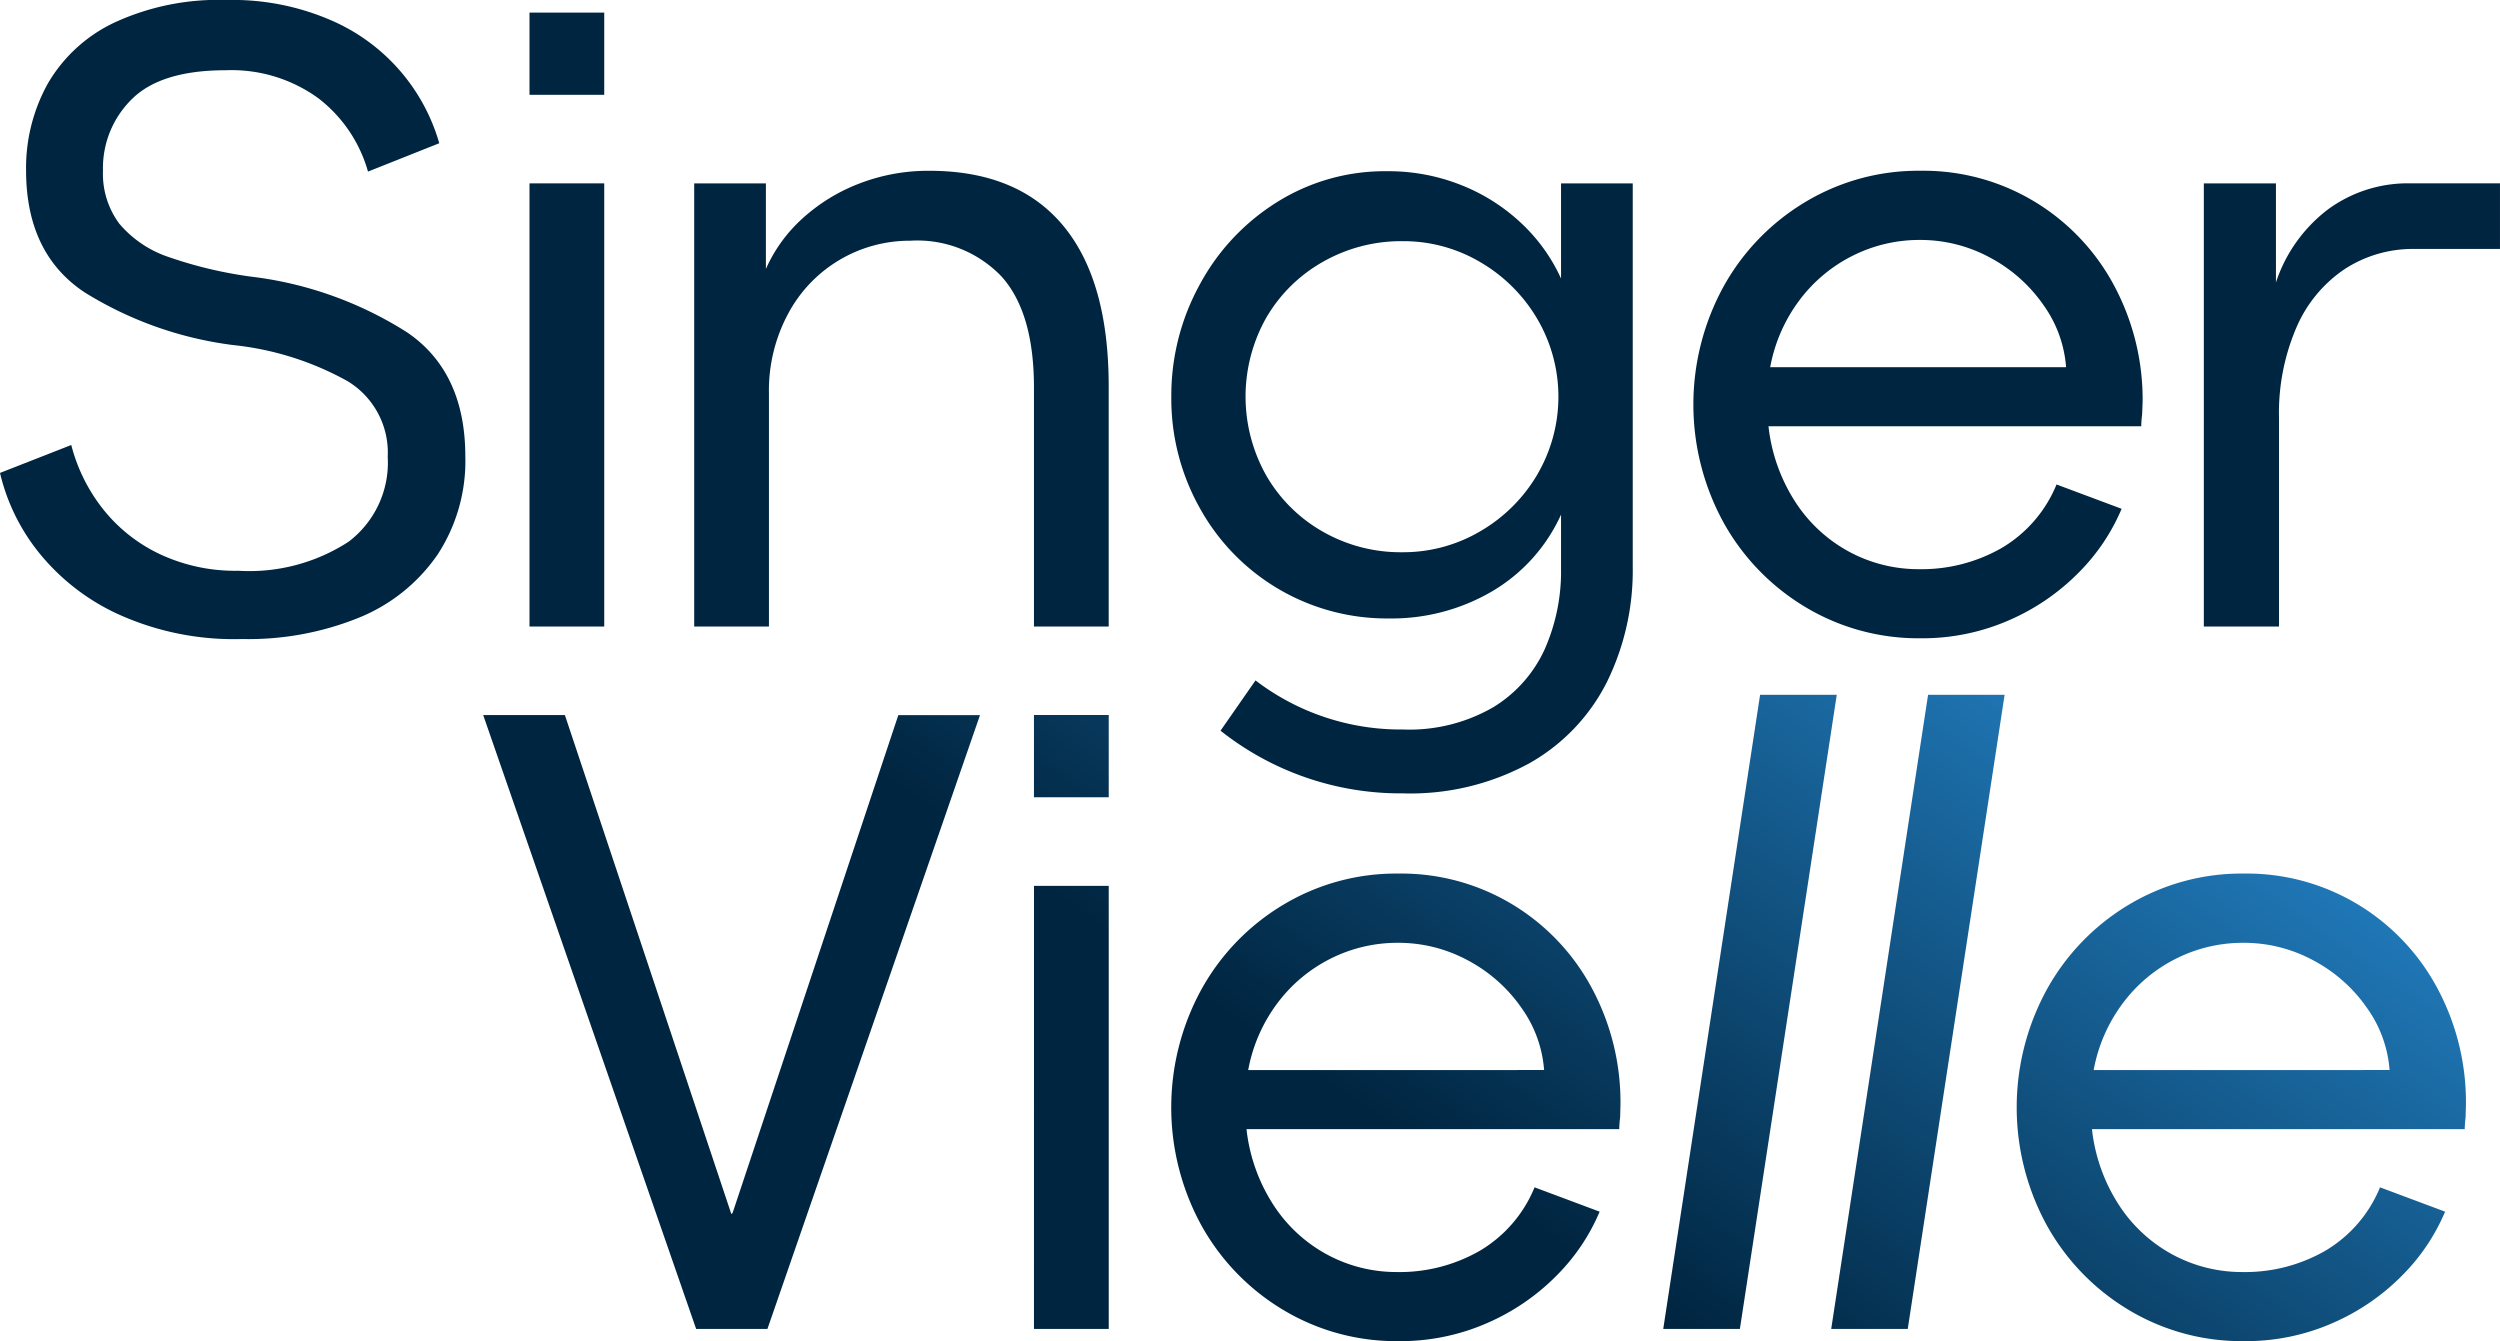 <svg xmlns="http://www.w3.org/2000/svg" xmlns:xlink="http://www.w3.org/1999/xlink" id="SV_logo_color" width="126.753" height="68" viewBox="0 0 126.753 68"><defs><linearGradient id="linear-gradient" x1="1" x2="0.351" y2="0.622" gradientUnits="objectBoundingBox"><stop offset="0" stop-color="#3af"></stop><stop offset="1" stop-color="#002540"></stop></linearGradient></defs><g id="Group_1825" data-name="Group 1825"><path id="Path_1829" data-name="Path 1829" d="M5.937,31.115a11.1,11.1,0,0,1-4.053-3.209A10.157,10.157,0,0,1,0,23.978l3.613-1.416A8.749,8.749,0,0,0,5.2,25.782a8.086,8.086,0,0,0,2.875,2.3,8.987,8.987,0,0,0,4,.856,9.238,9.238,0,0,0,5.6-1.473,5.03,5.03,0,0,0,1.983-4.305,4.232,4.232,0,0,0-2.038-3.836,15.136,15.136,0,0,0-5.782-1.827,18.7,18.7,0,0,1-7.545-2.672Q1.322,12.857,1.322,8.632a8.815,8.815,0,0,1,1.09-4.373,7.7,7.7,0,0,1,3.37-3.106A12.554,12.554,0,0,1,11.477,0a12.56,12.56,0,0,1,5.386,1.062,9.7,9.7,0,0,1,5.408,6.2L18.658,8.7a7.122,7.122,0,0,0-2.522-3.722,7.489,7.489,0,0,0-4.7-1.416q-3.26,0-4.736,1.45A4.895,4.895,0,0,0,5.221,8.655a4.239,4.239,0,0,0,.826,2.683,5.6,5.6,0,0,0,2.522,1.7,21.4,21.4,0,0,0,4.472,1.027,18.946,18.946,0,0,1,7.6,2.786q2.952,2.01,2.952,6.3a8.662,8.662,0,0,1-1.4,4.956A8.882,8.882,0,0,1,18.24,31.3,14.919,14.919,0,0,1,12.27,32.4,14.184,14.184,0,0,1,5.937,31.115Z" fill="#002540"></path><path id="Path_1830" data-name="Path 1830" d="M281.317,68.946v4.34a7.583,7.583,0,0,1,1.873-2.577,9.122,9.122,0,0,1,2.885-1.762,9.686,9.686,0,0,1,3.524-.639q4.472,0,6.785,2.776t2.313,8.151V91.415h-3.789V79.3q0-3.788-1.63-5.617a5.9,5.9,0,0,0-4.648-1.829,6.978,6.978,0,0,0-6.168,3.668,8.234,8.234,0,0,0-.991,4.086V91.415h-3.789V68.946Z" transform="translate(-242.485 -59.649)" fill="#002540"></path><path id="Path_1831" data-name="Path 1831" d="M885.193,73.348V78.37a7.667,7.667,0,0,1,2.622-3.69,6.835,6.835,0,0,1,4.207-1.333h4.53v3.326h-4.332a6.33,6.33,0,0,0-3.546,1.024,6.786,6.786,0,0,0-2.445,2.963,10.994,10.994,0,0,0-.881,4.582V95.817h-3.811V73.348Z" transform="translate(-769.8 -64.051)" fill="#002540"></path><rect id="Rectangle_7771" data-name="Rectangle 7771" width="3.789" height="22.469" transform="translate(26.846 9.297)" fill="#002540"></rect><rect id="Rectangle_7772" data-name="Rectangle 7772" width="3.789" height="4.168" transform="translate(26.846 0.639)" fill="#002540"></rect><g id="Group_1824" data-name="Group 1824" transform="translate(85.853 8.658)"><path id="Path_1832" data-name="Path 1832" d="M700.08,80.665a4.9,4.9,0,0,0-.044.595h-18.9a8.823,8.823,0,0,0,1.344,3.811,7.479,7.479,0,0,0,2.732,2.544,7.39,7.39,0,0,0,3.568.892,8.152,8.152,0,0,0,4.186-1.079,6.655,6.655,0,0,0,2.775-3.216l3.3,1.234a10.177,10.177,0,0,1-2.159,3.216,11.233,11.233,0,0,1-3.525,2.423,10.936,10.936,0,0,1-4.516.925A11.115,11.115,0,0,1,683,90.423a11.485,11.485,0,0,1-4.152-4.3,12.462,12.462,0,0,1,0-11.928A11.462,11.462,0,0,1,683,69.893a11.111,11.111,0,0,1,5.848-1.586,10.889,10.889,0,0,1,5.794,1.575,11.026,11.026,0,0,1,4.021,4.251,12.224,12.224,0,0,1,1.442,5.893Zm-3.855-2.4a6.207,6.207,0,0,0-1.146-3.15,7.687,7.687,0,0,0-2.7-2.4,7.387,7.387,0,0,0-3.579-.9,7.506,7.506,0,0,0-3.381.793,7.627,7.627,0,0,0-2.709,2.258,8.078,8.078,0,0,0-1.487,3.4h15Z" transform="translate(-677.325 -68.307)" fill="#002540"></path></g><path id="Path_1833" data-name="Path 1833" d="M471.026,96.849a14.683,14.683,0,0,0,9.247,3.177,12.579,12.579,0,0,0,6.421-1.531,9.771,9.771,0,0,0,3.932-4.131,12.822,12.822,0,0,0,1.3-5.815V69.1h-3.635v4.824a8.867,8.867,0,0,0-1.961-2.754,9.586,9.586,0,0,0-3.04-1.96,9.959,9.959,0,0,0-3.833-.727,10.277,10.277,0,0,0-5.562,1.564,11.142,11.142,0,0,0-3.932,4.2,11.684,11.684,0,0,0-1.432,5.672,11.347,11.347,0,0,0,1.443,5.639,10.827,10.827,0,0,0,9.593,5.6,10.068,10.068,0,0,0,5.232-1.377,8.641,8.641,0,0,0,3.492-3.888V88.66a9.734,9.734,0,0,1-.826,4.053,6.681,6.681,0,0,1-2.621,2.952,8.485,8.485,0,0,1-4.571,1.123A12.107,12.107,0,0,1,472.8,94.3ZM487.09,83.858a8.017,8.017,0,0,1-2.886,2.875,7.7,7.7,0,0,1-3.976,1.068,7.933,7.933,0,0,1-4-1.035,7.679,7.679,0,0,1-2.875-2.841,8.151,8.151,0,0,1,0-8.029,7.687,7.687,0,0,1,2.886-2.831,8,8,0,0,1,4.009-1.035,7.645,7.645,0,0,1,3.976,1.079,8.028,8.028,0,0,1,2.875,2.885,7.8,7.8,0,0,1-.011,7.864Z" transform="translate(-409.144 -59.802)" fill="#002540"></path></g><path id="Path_1834" data-name="Path 1834" d="M193.285,278.976h4.142l8.439,25.3.066-.066,8.4-25.233h4.141L207.695,310.1h-3.613ZM221.209,310.1H225V287.634h-3.789Zm29.72-10.728a4.912,4.912,0,0,0-.044.595h-18.9a8.823,8.823,0,0,0,1.344,3.811,7.48,7.48,0,0,0,2.732,2.544,7.39,7.39,0,0,0,3.568.892,8.152,8.152,0,0,0,4.186-1.079,6.655,6.655,0,0,0,2.775-3.216l3.3,1.234a10.176,10.176,0,0,1-2.159,3.216,11.233,11.233,0,0,1-3.525,2.423,10.935,10.935,0,0,1-4.516.925,11.115,11.115,0,0,1-5.849-1.586,11.485,11.485,0,0,1-4.152-4.3,12.462,12.462,0,0,1,0-11.928,11.462,11.462,0,0,1,4.152-4.306,11.112,11.112,0,0,1,5.849-1.586,10.889,10.889,0,0,1,5.794,1.575,11.025,11.025,0,0,1,4.02,4.251,12.224,12.224,0,0,1,1.442,5.893Zm-3.855-2.4a6.207,6.207,0,0,0-1.146-3.15,7.687,7.687,0,0,0-2.7-2.4,7.387,7.387,0,0,0-3.579-.9,7.506,7.506,0,0,0-3.381.793,7.627,7.627,0,0,0-2.709,2.258,8.08,8.08,0,0,0-1.488,3.4Zm46.721,2.4a4.924,4.924,0,0,0-.044.595h-18.9a8.824,8.824,0,0,0,1.344,3.811,7.479,7.479,0,0,0,2.732,2.544,7.39,7.39,0,0,0,3.568.892,8.152,8.152,0,0,0,4.186-1.079,6.655,6.655,0,0,0,2.775-3.216l3.3,1.234a10.177,10.177,0,0,1-2.159,3.216,11.232,11.232,0,0,1-3.525,2.423,10.935,10.935,0,0,1-4.516.925,11.115,11.115,0,0,1-5.849-1.586,11.486,11.486,0,0,1-4.152-4.3,12.461,12.461,0,0,1,0-11.928,11.462,11.462,0,0,1,4.152-4.306,11.112,11.112,0,0,1,5.849-1.586,10.889,10.889,0,0,1,5.794,1.575,11.025,11.025,0,0,1,4.02,4.251,12.224,12.224,0,0,1,1.442,5.893Zm-3.855-2.4a6.207,6.207,0,0,0-1.146-3.15,7.687,7.687,0,0,0-2.7-2.4,7.387,7.387,0,0,0-3.58-.9,7.506,7.506,0,0,0-3.381.793,7.627,7.627,0,0,0-2.709,2.258,8.08,8.08,0,0,0-1.487,3.4Zm-31.915-19.024L253.114,310.1H257l4.912-32.152Zm8.517,0L261.63,310.1h3.881l4.911-32.152Zm-45.333,1.025v4.168H225v-4.168Z" transform="translate(-168.786 -242.72)" fill="url(#linear-gradient)"></path></svg>